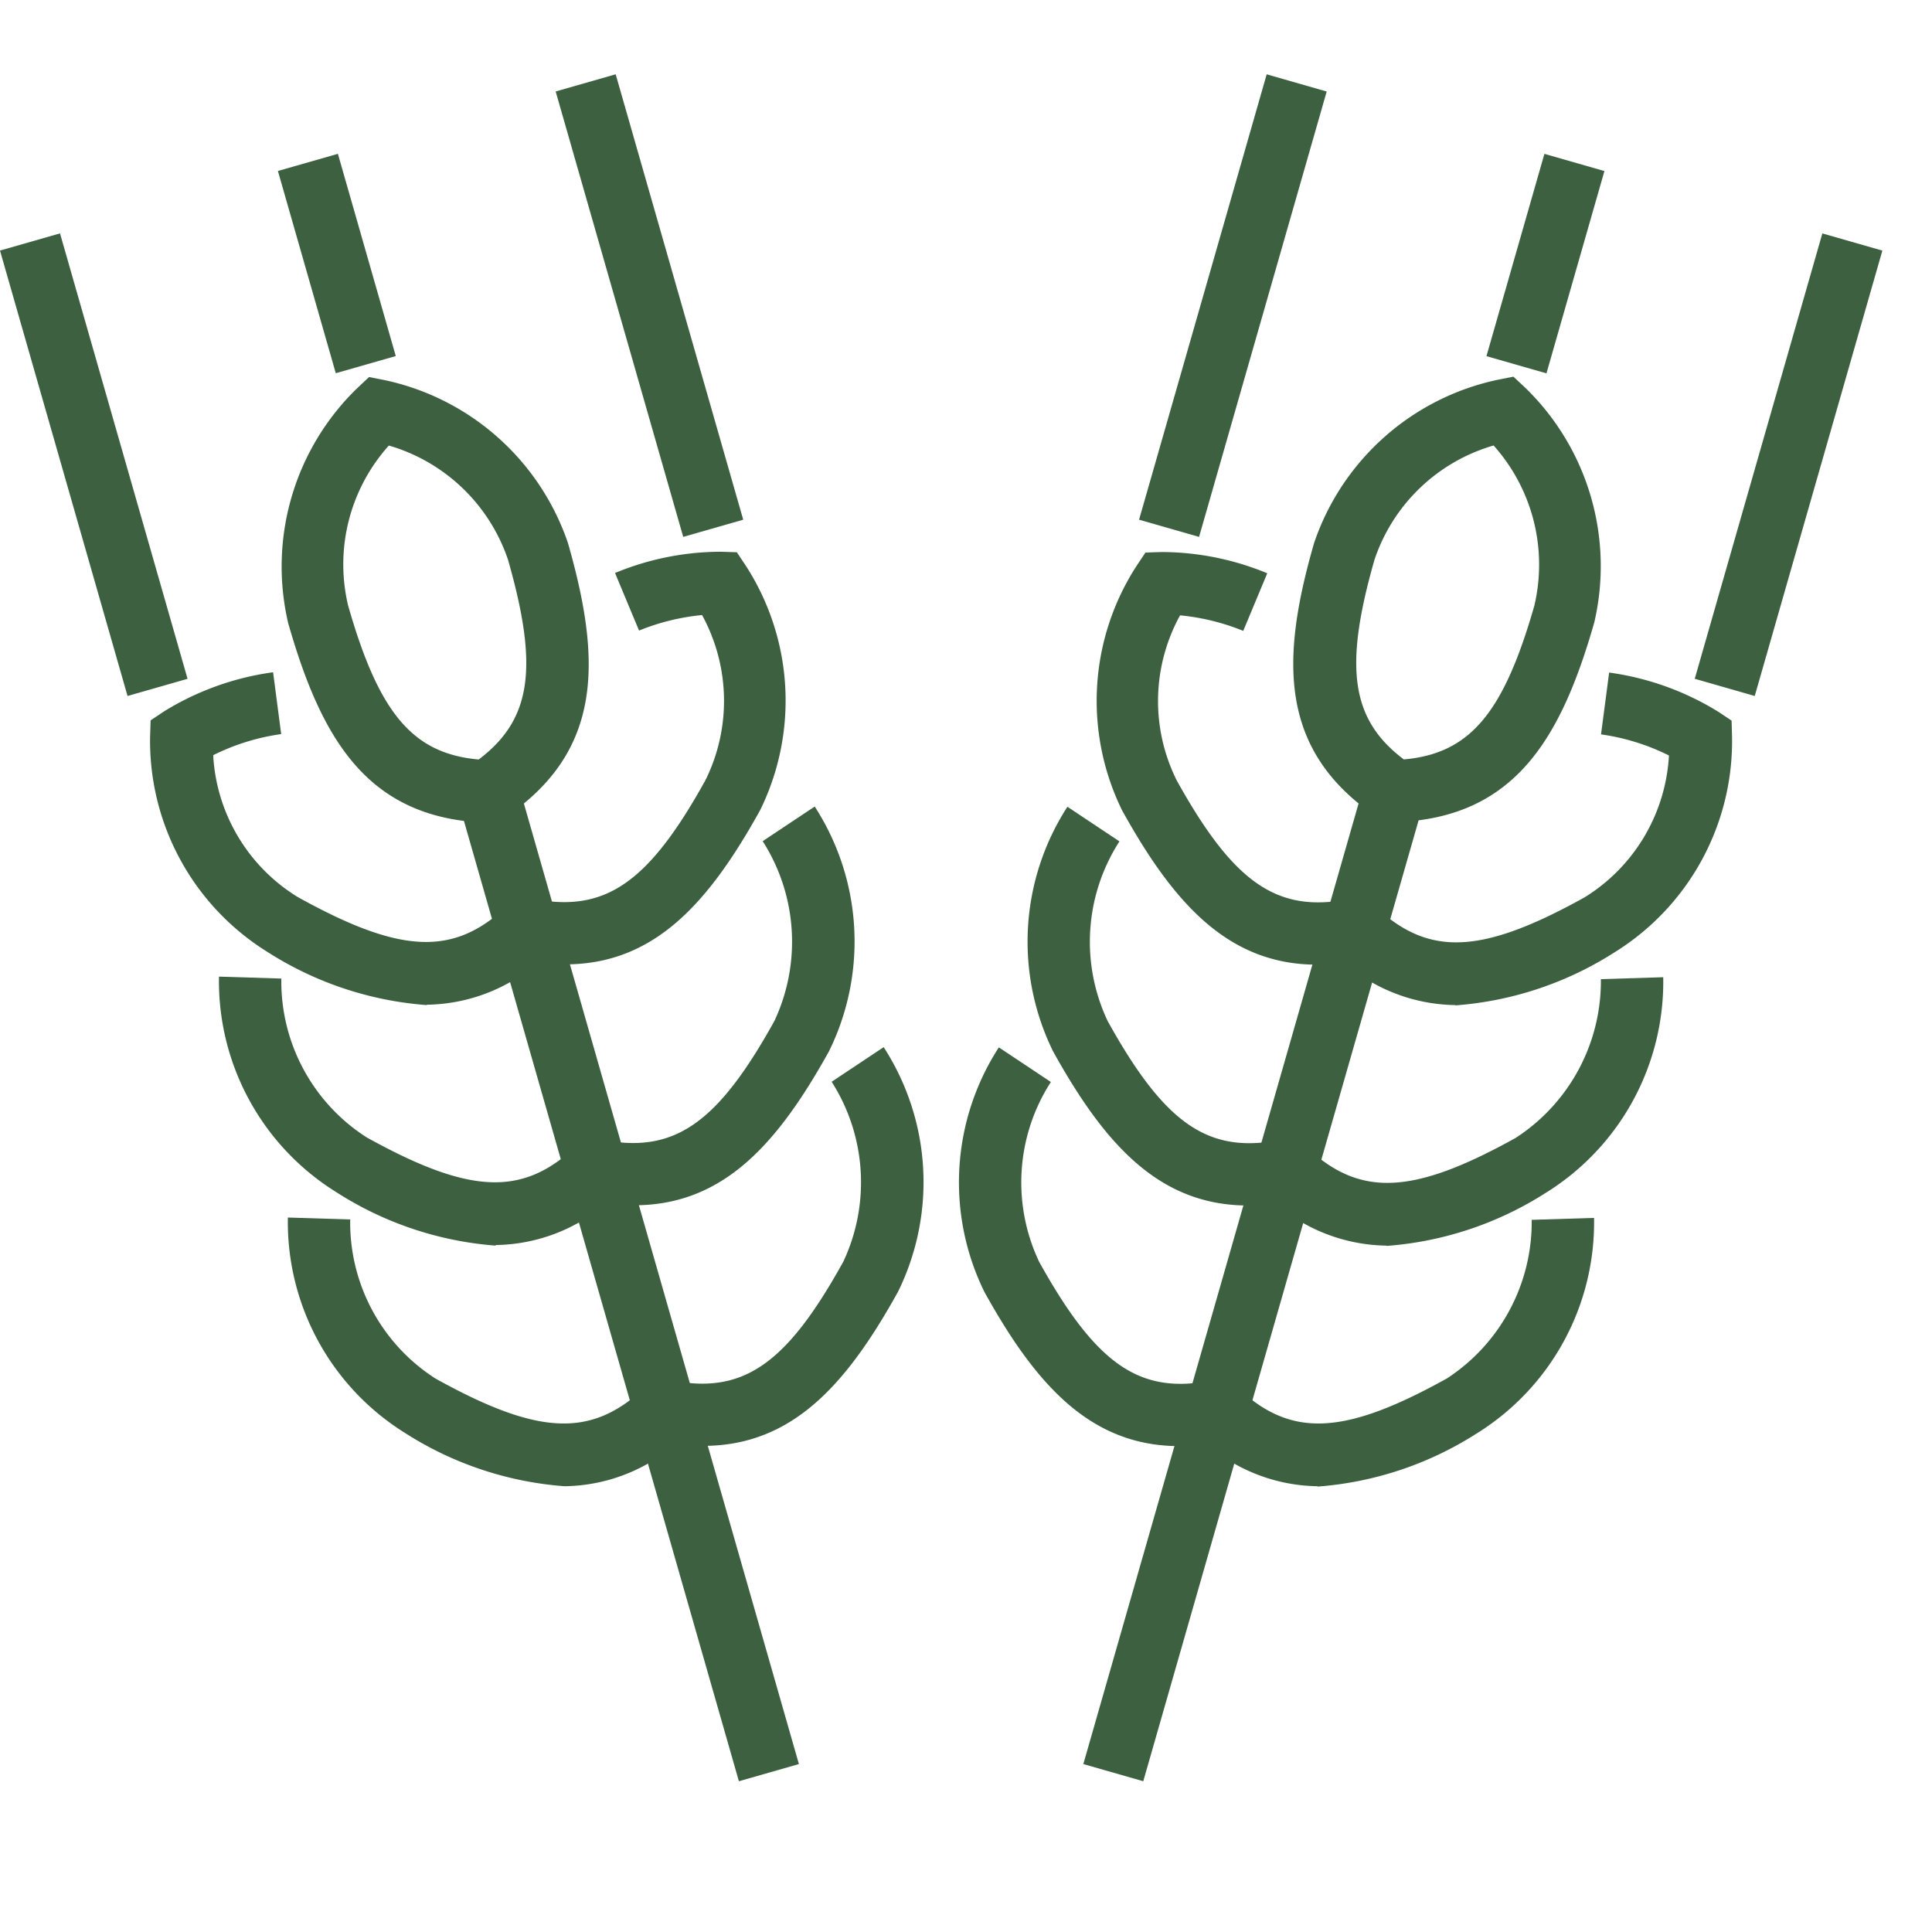 <svg xmlns="http://www.w3.org/2000/svg" xmlns:xlink="http://www.w3.org/1999/xlink" width="26" height="26" viewBox="0 0 26 26">
  <defs>
    <clipPath id="clip-path">
      <rect id="사각형_219" data-name="사각형 219" width="26" height="26" transform="translate(0 -1)" fill="none"/>
    </clipPath>
  </defs>
  <g id="벼" transform="translate(-5.841 -8)">
    <g id="그룹_178" data-name="그룹 178" transform="translate(5.841 9)">
      <g id="그룹_177" data-name="그룹 177" clip-path="url(#clip-path)">
        <rect id="사각형_220" data-name="사각형 220" width="0.84" height="13.612" transform="translate(6.197 9.885) rotate(-15.977)" fill="#3d6041"/>
        <path id="패스_294" data-name="패스 294" d="M20.867,25.395l-.136,0c-1.6-.056-2.222-1.114-2.672-2.687a3.342,3.342,0,0,1,.931-3.163l.158-.148.212.042a3.342,3.342,0,0,1,2.464,2.191c.45,1.572.479,2.8-.845,3.693Zm-1.454-5.075a2.392,2.392,0,0,0-.547,2.153c.414,1.447.867,1.992,1.757,2.071.713-.538.809-1.24.395-2.687a2.4,2.4,0,0,0-1.6-1.537" transform="translate(-14.181 -15.323)" fill="#3d6041"/>
        <path id="패스_295" data-name="패스 295" d="M34.042,36.2a3.067,3.067,0,0,1-.587-.06l.161-.824c.964.188,1.548-.216,2.314-1.6a2.406,2.406,0,0,0-.047-2.22,3.014,3.014,0,0,0-.848.209l-.323-.775a3.736,3.736,0,0,1,1.423-.286l.216.007.12.18a3.343,3.343,0,0,1,.193,3.292c-.688,1.24-1.419,2.074-2.622,2.074" transform="translate(-26.435 -24.219)" fill="#3d6041"/>
        <path id="패스_296" data-name="패스 296" d="M13.348,42.841a4.606,4.606,0,0,1-2.146-.716,3.343,3.343,0,0,1-1.578-2.9l.007-.216.18-.12a3.76,3.76,0,0,1,1.468-.527l.109.832a2.971,2.971,0,0,0-.915.284,2.393,2.393,0,0,0,1.136,1.908c1.382.767,2.091.8,2.809.131l.572.614a2.34,2.34,0,0,1-1.643.705" transform="translate(-7.604 -30.315)" fill="#3d6041"/>
        <path id="패스_297" data-name="패스 297" d="M38.46,52.339a3.067,3.067,0,0,1-.587-.06l.161-.824c.964.188,1.547-.216,2.314-1.6a2.514,2.514,0,0,0-.158-2.419l.7-.466a3.343,3.343,0,0,1,.193,3.292c-.688,1.24-1.419,2.074-2.622,2.074" transform="translate(-29.926 -37.116)" fill="#3d6041"/>
        <path id="패스_298" data-name="패스 298" d="M17.766,61.52A4.608,4.608,0,0,1,15.62,60.8a3.343,3.343,0,0,1-1.578-2.9l.839.026a2.493,2.493,0,0,0,1.146,2.136c1.383.767,2.092.8,2.809.131l.572.614a2.34,2.34,0,0,1-1.643.705" transform="translate(-11.095 -45.757)" fill="#3d6041"/>
        <path id="패스_299" data-name="패스 299" d="M42.878,67.769a3.063,3.063,0,0,1-.587-.06l.161-.824c.965.189,1.548-.215,2.314-1.6a2.514,2.514,0,0,0-.158-2.419l.7-.466a3.343,3.343,0,0,1,.193,3.292c-.688,1.24-1.419,2.074-2.622,2.074" transform="translate(-33.416 -49.308)" fill="#3d6041"/>
        <path id="패스_300" data-name="패스 300" d="M22.184,76.95a4.607,4.607,0,0,1-2.146-.716,3.343,3.343,0,0,1-1.578-2.9l.839.026A2.493,2.493,0,0,0,20.445,75.5c1.382.767,2.091.8,2.809.131l.572.614a2.34,2.34,0,0,1-1.643.705" transform="translate(-14.586 -57.949)" fill="#3d6041"/>
        <rect id="사각형_212" data-name="사각형 212" width="0.84" height="6.235" transform="translate(0 2.372) rotate(-15.979)" fill="#3d6041"/>
        <rect id="사각형_213" data-name="사각형 213" width="0.84" height="6.235" transform="translate(7.478 0.231) rotate(-15.979)" fill="#3d6041"/>
        <rect id="사각형_214" data-name="사각형 214" width="0.84" height="2.832" transform="matrix(0.961, -0.275, 0.275, 0.961, 3.74, 1.301)" fill="#3d6041"/>
        <rect id="사각형_215" data-name="사각형 215" width="13.612" height="0.839" transform="translate(14.579 22.74) rotate(-74.011)" fill="#3d6041"/>
        <path id="패스_301" data-name="패스 301" d="M84.189,25.395l-.113-.076c-1.324-.892-1.3-2.121-.845-3.693A3.342,3.342,0,0,1,85.7,19.434l.212-.042.158.148A3.343,3.343,0,0,1,87,22.7c-.45,1.572-1.077,2.631-2.672,2.687Zm1.453-5.076a2.393,2.393,0,0,0-1.6,1.537c-.414,1.447-.318,2.149.395,2.687.89-.079,1.343-.623,1.757-2.071a2.406,2.406,0,0,0-.548-2.153" transform="translate(-65.545 -15.323)" fill="#3d6041"/>
        <path id="패스_302" data-name="패스 302" d="M73.221,36.2c-1.2,0-1.934-.834-2.622-2.074a3.343,3.343,0,0,1,.193-3.292l.12-.18.216-.007a3.731,3.731,0,0,1,1.423.286l-.323.775a3.02,3.02,0,0,0-.85-.209,2.392,2.392,0,0,0-.046,2.22c.767,1.382,1.35,1.786,2.314,1.6l.161.824a3.067,3.067,0,0,1-.587.06" transform="translate(-55.497 -24.218)" fill="#3d6041"/>
        <path id="패스_303" data-name="패스 303" d="M87.156,42.841a2.34,2.34,0,0,1-1.643-.705l.572-.614c.718.669,1.427.636,2.809-.131a2.4,2.4,0,0,0,1.135-1.909,2.973,2.973,0,0,0-.914-.284l.109-.832a3.76,3.76,0,0,1,1.468.527l.18.12.006.216a3.344,3.344,0,0,1-1.578,2.9,4.607,4.607,0,0,1-2.146.716" transform="translate(-67.569 -30.315)" fill="#3d6041"/>
        <path id="패스_304" data-name="패스 304" d="M68.8,52.339c-1.2,0-1.934-.834-2.622-2.074a3.343,3.343,0,0,1,.193-3.292l.7.466a2.494,2.494,0,0,0-.158,2.419c.767,1.382,1.35,1.786,2.314,1.6l.161.824a3.067,3.067,0,0,1-.587.06" transform="translate(-52.006 -37.116)" fill="#3d6041"/>
        <path id="패스_305" data-name="패스 305" d="M82.738,61.52a2.339,2.339,0,0,1-1.643-.705l.572-.614c.718.669,1.427.636,2.809-.131a2.515,2.515,0,0,0,1.146-2.136l.839-.026a3.343,3.343,0,0,1-1.578,2.9,4.607,4.607,0,0,1-2.146.716" transform="translate(-64.078 -45.757)" fill="#3d6041"/>
        <path id="패스_306" data-name="패스 306" d="M64.386,67.768c-1.2,0-1.934-.834-2.622-2.074a3.344,3.344,0,0,1,.194-3.292l.7.466a2.494,2.494,0,0,0-.158,2.419c.767,1.382,1.35,1.787,2.314,1.6l.161.824a3.065,3.065,0,0,1-.587.06" transform="translate(-48.516 -49.307)" fill="#3d6041"/>
        <path id="패스_307" data-name="패스 307" d="M78.32,76.95a2.339,2.339,0,0,1-1.643-.705l.572-.614c.718.669,1.427.636,2.809-.131A2.514,2.514,0,0,0,81.2,73.365l.839-.026a3.343,3.343,0,0,1-1.578,2.9,4.607,4.607,0,0,1-2.146.716" transform="translate(-60.587 -57.949)" fill="#3d6041"/>
        <rect id="사각형_216" data-name="사각형 216" width="6.235" height="0.84" transform="translate(22.807 8.135) rotate(-74.011)" fill="#3d6041"/>
        <rect id="사각형_217" data-name="사각형 217" width="6.235" height="0.84" transform="translate(15.329 5.994) rotate(-74.011)" fill="#3d6041"/>
        <rect id="사각형_218" data-name="사각형 218" width="2.832" height="0.84" transform="translate(20.004 3.793) rotate(-74.011)" fill="#3d6041"/>
      </g>
    </g>
  </g>
</svg>
